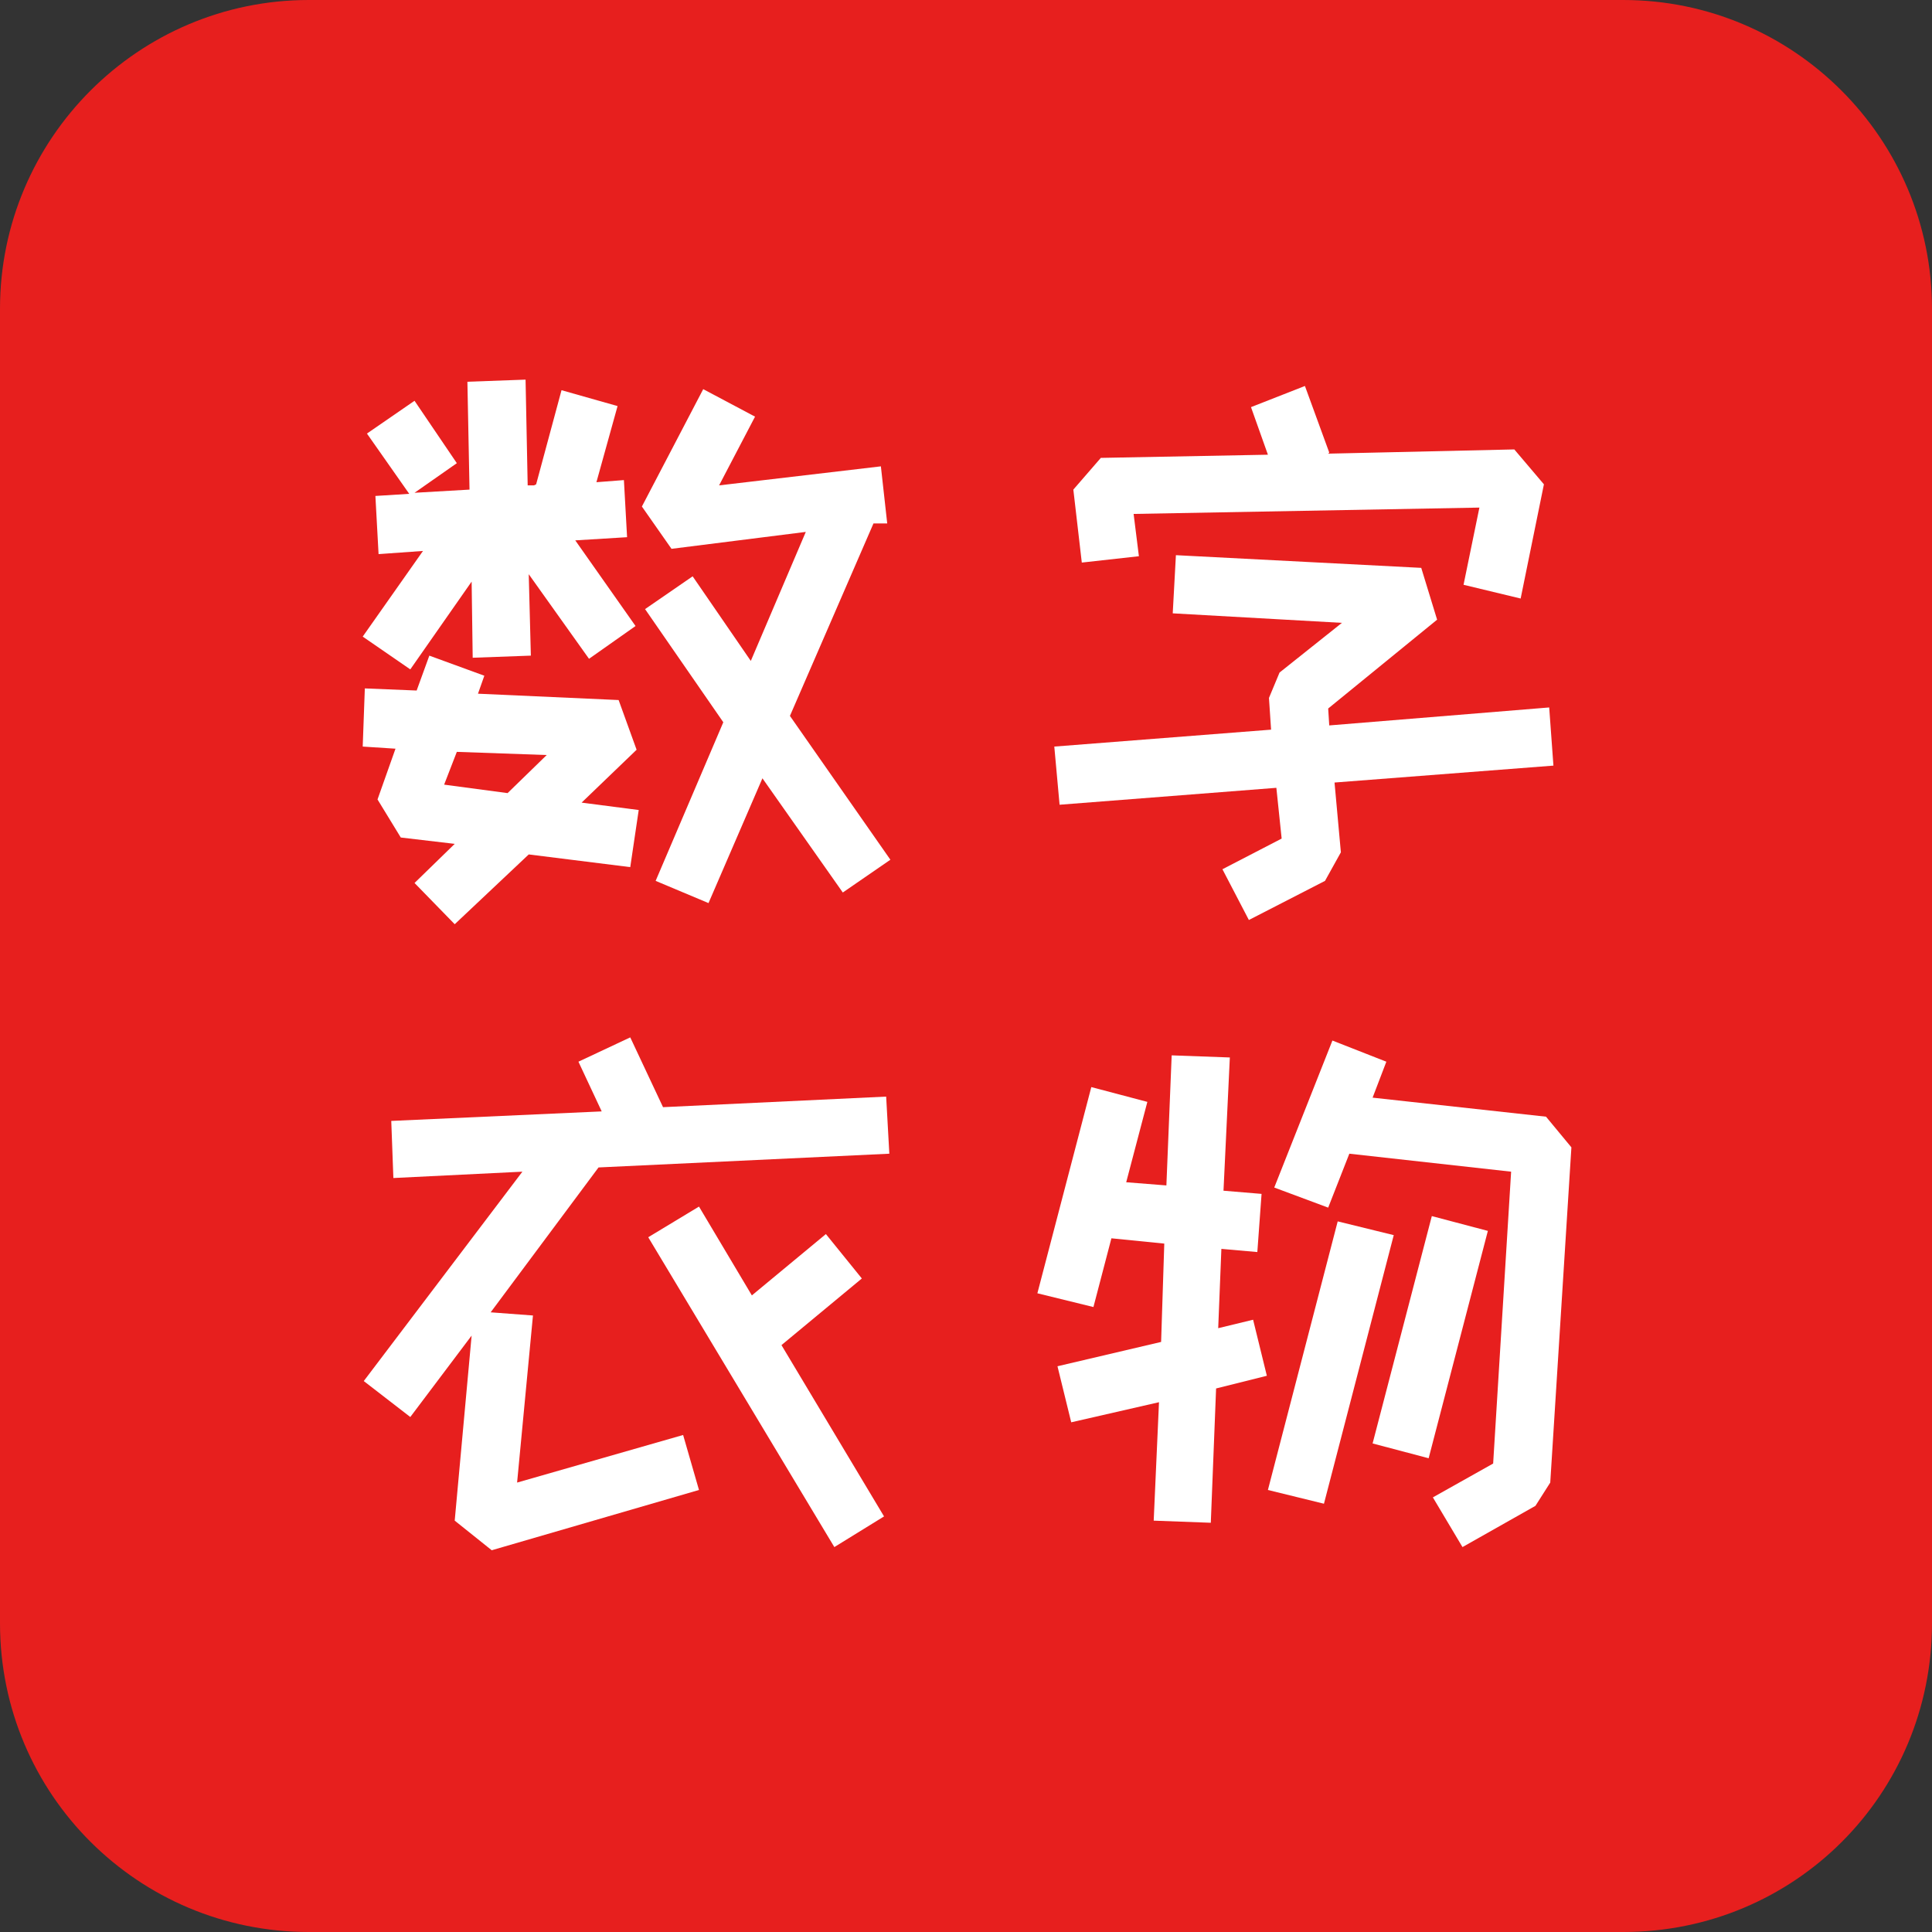 <?xml version="1.0" encoding="utf-8"?>
<!-- Generator: Adobe Illustrator 25.0.0, SVG Export Plug-In . SVG Version: 6.00 Build 0)  -->
<svg version="1.1" id="图层_1" xmlns="http://www.w3.org/2000/svg" xmlns:xlink="http://www.w3.org/1999/xlink" x="0px" y="0px"
	 viewBox="0 0 182.7 182.7" style="enable-background:new 0 0 182.7 182.7;" xml:space="preserve">
<rect x="0" y="0" width="182.7" height="182.7" fill="#333333" stroke="none"/>
<style type="text/css">
	.st0{fill:#E71F1E;}
	.st1{fill:#FFFFFF;}
</style>
<g>
	<path class="st0" d="M153.5,182.7H29.2C13.1,182.7,0,169.7,0,153.5V29.2C0,13.1,13.1,0,29.2,0h124.3c16.1,0,29.2,13.1,29.2,29.2
		v124.3C182.7,169.7,169.7,182.7,153.5,182.7z"/>
	<g>
		<path class="st1" d="M39.2,46.6l5.2-0.3l-0.2-10.2l5.5-0.2l0.2,10h0.6l0.2-0.1l2.4-8.9l5.3,1.5l-2,7.2l2.6-0.2l0.3,5.4l-4.9,0.3
			l5.7,8.1l-4.4,3.1l-5.7-8l0.2,7.7l-5.5,0.2L44.6,55l-5.8,8.3l-4.5-3.1l5.7-8.1l-4.2,0.3l-0.3-5.5l3.2-0.2L34.7,41l4.5-3.1l4,5.9
			L39.2,46.6z M55,75.9l5.4,0.7L59.6,82L50,80.8l-7,6.6l-3.8-3.9l3.8-3.7l-5.1-0.6l-2.2-3.6l1.7-4.8l-3.1-0.2l0.2-5.5l4.9,0.2
			l1.2-3.3l5.2,1.9l-0.6,1.7l13.3,0.6l1.7,4.7L55,75.9z M43.2,71.1l-1.2,3.1l6,0.8l3.7-3.6L43.2,71.1z M82.6,49.5l-7.9,18.2
			l9.5,13.6l-4.5,3.1l-7.6-10.8l-5.1,11.8l-5-2.1l6.4-15L61,57.6l4.5-3.1l5.5,8l5.2-12.2l-12.7,1.6l-2.8-4l5.8-11.1l4.9,2.6
			l-3.4,6.5l15.3-1.8l0.6,5.4L82.6,49.5z"/>
		<path class="st1" d="M99.7,70.6l20.5-1.6l-0.2-3l1-2.4l5.9-4.7l-16-0.9l0.3-5.5l23.2,1.2l1.5,4.9L125.6,67l0.1,1.6l20.8-1.7
			l0.4,5.5L126.2,74l0.6,6.6l-1.5,2.7l-7.2,3.7l-2.5-4.8l5.6-2.9l-0.5-4.8l-20.5,1.6L99.7,70.6z M138.4,55.3l1.5-7.3l-32.7,0.6
			l0.5,4l-5.4,0.6l-0.8-6.9l2.6-3l15.8-0.3l-1.6-4.5l5.1-2l2.3,6.3l-0.1,0.1l17.6-0.4l2.8,3.3l-2.2,10.8L138.4,55.3z"/>
		<path class="st1" d="M37,106l19.9-0.9l-2.2-4.7l4.9-2.3l3.1,6.6l21.1-1l0.3,5.4l-27.5,1.3l-10.2,13.7l4,0.3l-1.5,15.8l15.7-4.5
			l1.5,5.2l-19.6,5.7l-3.5-2.8l1.6-17.5l-5.8,7.7l-4.4-3.4l15-19.8l-12.2,0.6L37,106z M61.3,117l4.8-2.9l5,8.4l7-5.8l3.4,4.2
			l-7.6,6.3l9.7,16.2l-4.7,2.9L61.3,117z"/>
		<path class="st1" d="M98.1,122.3l5.1-19.5l5.3,1.4l-2,7.6l3.8,0.3l0.5-12.3l5.5,0.2l-0.6,12.6l3.6,0.3l-0.4,5.5l-3.4-0.3l-0.3,7.5
			l3.3-0.8l1.3,5.3l-4.8,1.2l-0.5,12.7l-5.4-0.2l0.5-11.2l-8.3,1.9l-1.3-5.3l9.8-2.3l0.3-9.3l-5-0.5l-1.7,6.5L98.1,122.3z
			 M119.9,140.9l6.6-25.4l5.3,1.3l-6.6,25.4L119.9,140.9z M120.5,112.3l5.5-13.9l5.1,2l-1.3,3.4l16.4,1.8l2.4,2.9l-2,31.7l-1.4,2.2
			l-6.9,3.9l-2.8-4.7l5.7-3.2l1.7-27.6l-15.3-1.7l-2,5.1L120.5,112.3z M129.8,136.5l5.6-21.5l5.3,1.4l-5.6,21.5L129.8,136.5z"/>
	</g>
</g>
</svg>
